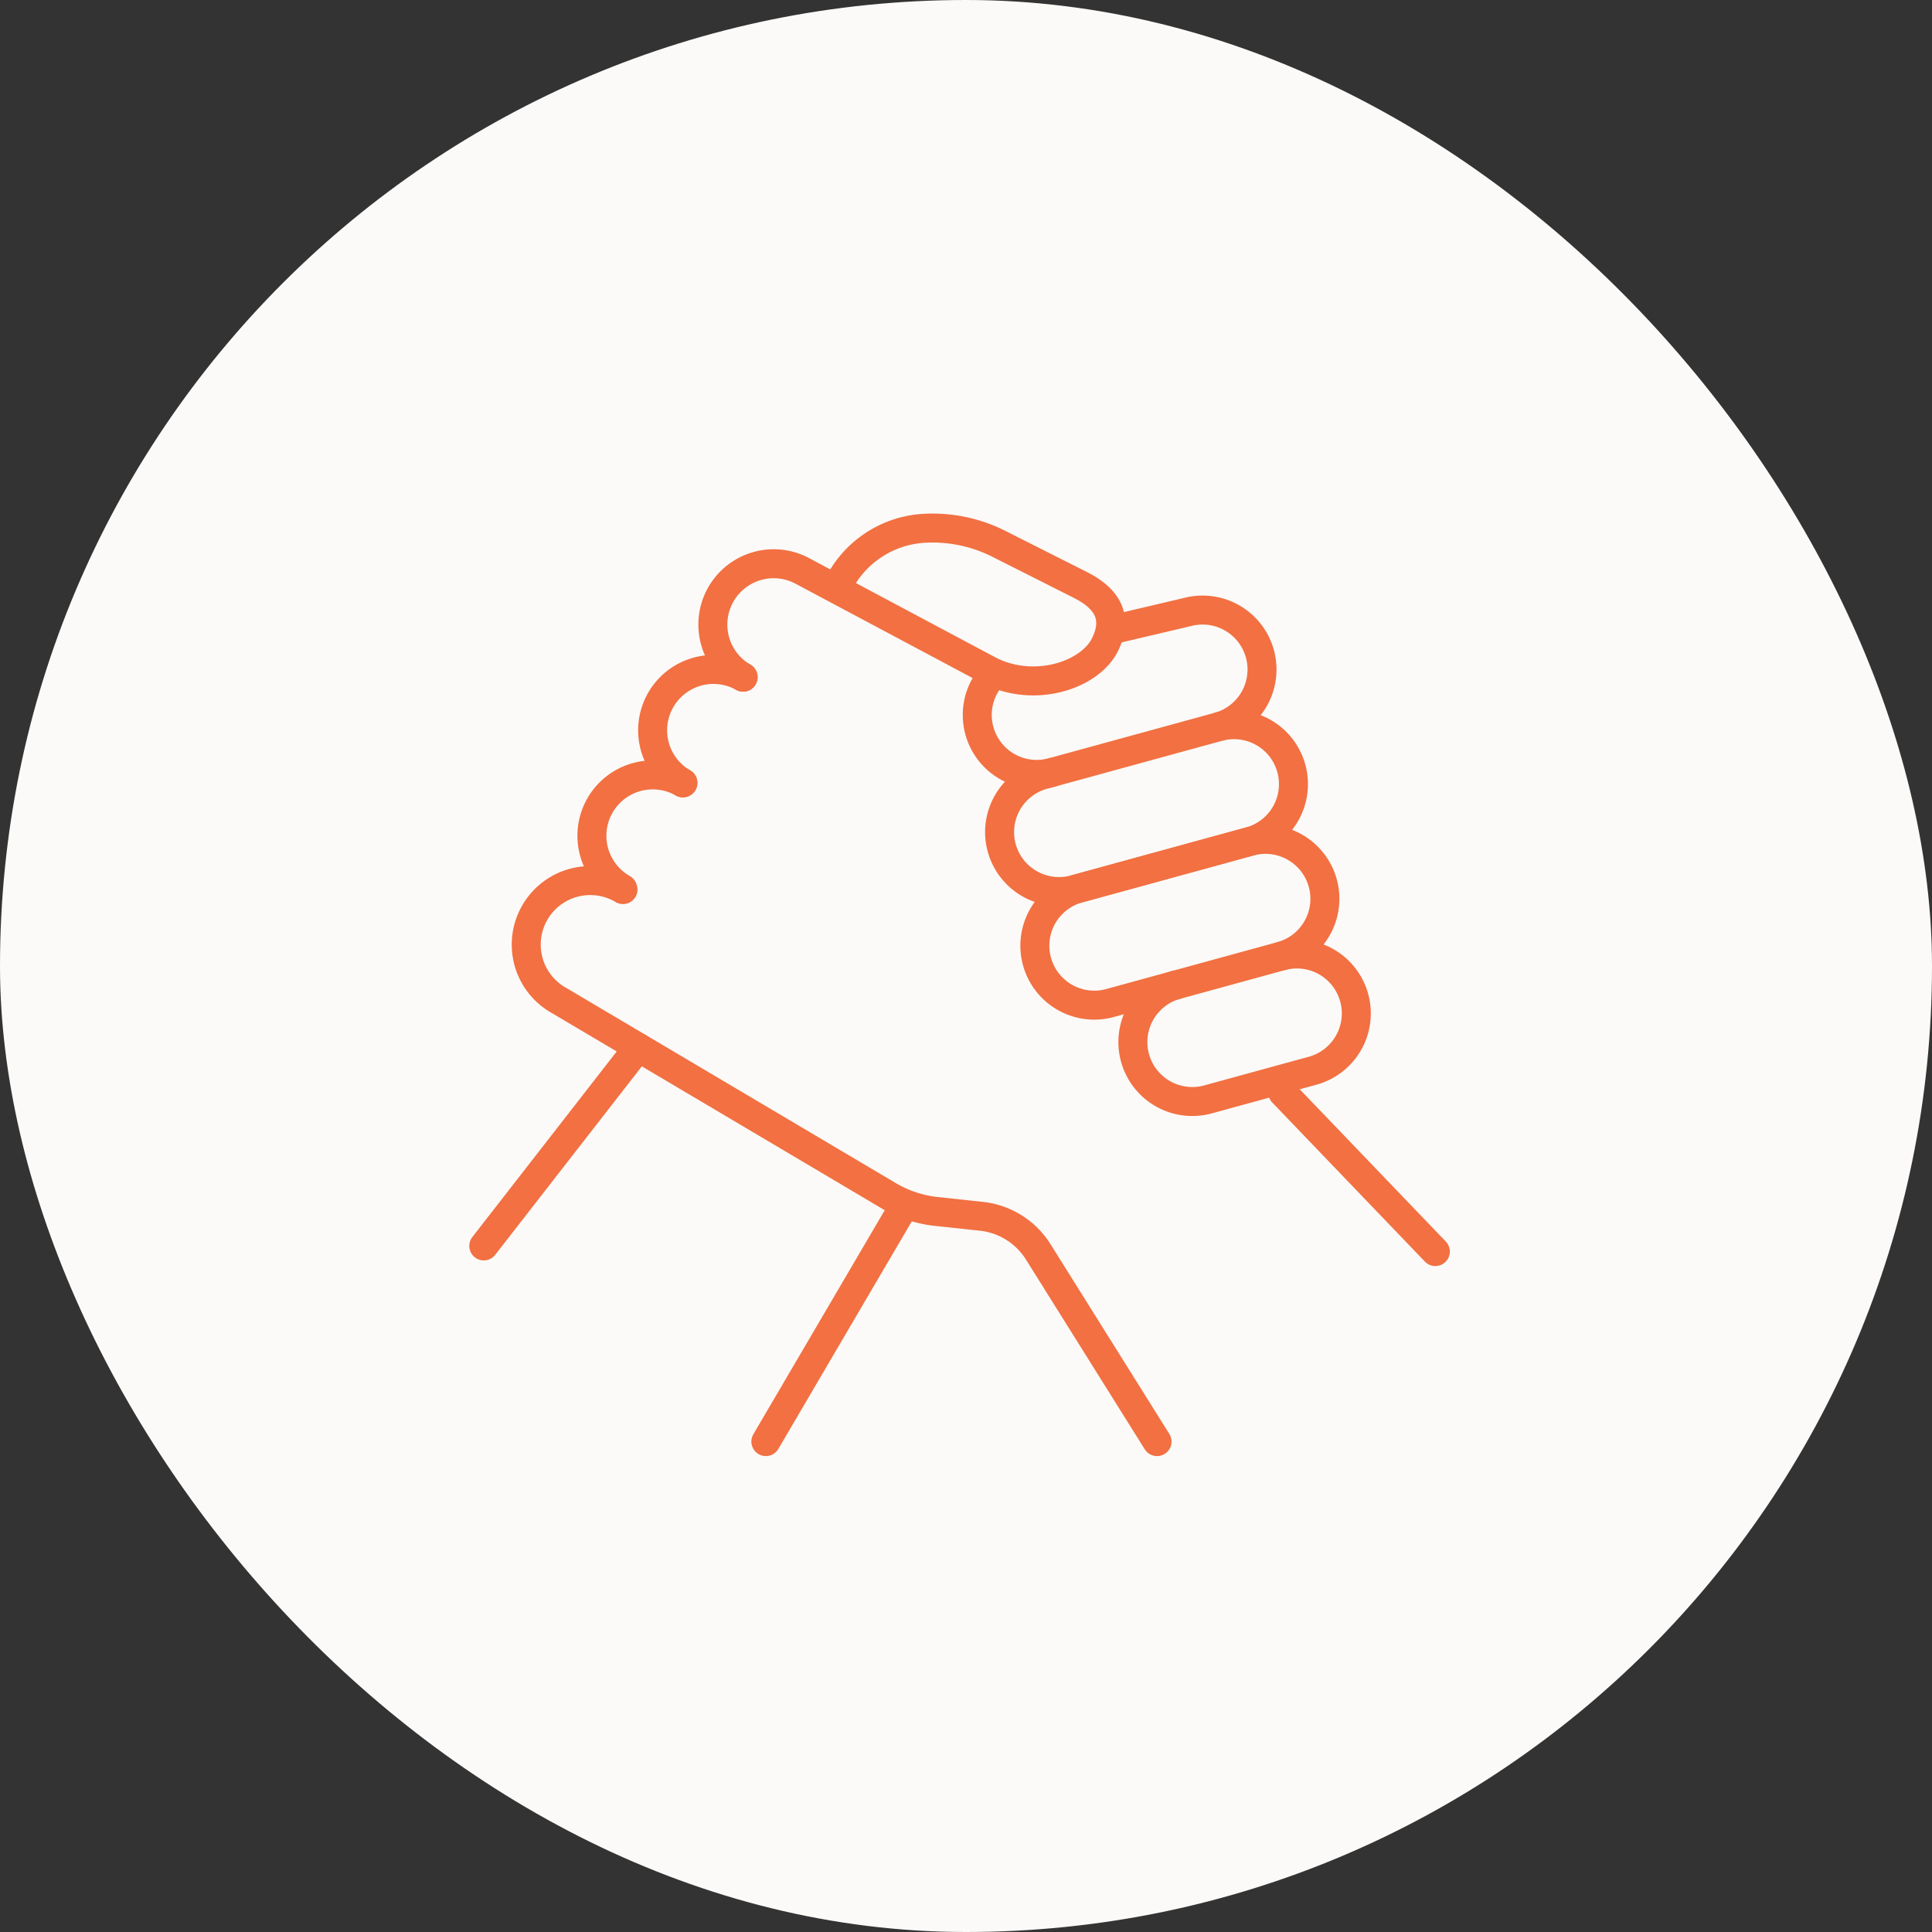 <svg xmlns="http://www.w3.org/2000/svg" width="150" height="150" viewBox="0 0 150 150">
  <rect x="0" y="0" width="150" height="150" fill="#333333" stroke="none"/>
  <rect id="Rectangle_2063" data-name="Rectangle 2063" width="150" height="150" rx="75" fill="#fbfaf8"/>
  <g id="Group_7322" data-name="Group 7322" transform="translate(-1455 -7545.251)">
    <path id="Path_2575" data-name="Path 2575" d="M169.047,33.343a4.615,4.615,0,0,0-2.44-8.9l-5.551,1.308" transform="translate(1380.623 7568.316)" fill="none" stroke="#f27042" stroke-linecap="round" stroke-linejoin="round" stroke-width="2.25"/>
    <path id="Path_2576" data-name="Path 2576" d="M146.373,93.948a4.615,4.615,0,0,1-2.44-8.9l13.452-3.687a4.615,4.615,0,0,1,2.44,8.9Z" transform="translate(1394.726 7529.2)" fill="none" stroke="#f27042" stroke-linecap="round" stroke-linejoin="round" stroke-width="2.25"/>
    <path id="Path_2577" data-name="Path 2577" d="M137.62,65.57a4.615,4.615,0,0,1-2.44-8.9L148.93,52.9a4.615,4.615,0,0,1,2.44,8.9Z" transform="translate(1400.741 7548.758)" fill="none" stroke="#f27042" stroke-linecap="round" stroke-linejoin="round" stroke-width="2.25"/>
    <line id="Line_402" data-name="Line 402" x2="11.853" y2="12.353" transform="translate(1554.587 7630.069)" fill="none" stroke="#f27042" stroke-linecap="round" stroke-linejoin="round" stroke-width="2.25"/>
    <path id="Path_2578" data-name="Path 2578" d="M176.547,109.818a4.615,4.615,0,0,1,2.44,8.9l-8.282,2.27a4.615,4.615,0,0,1-2.44-8.9" transform="translate(1378.004 7509.642)" fill="none" stroke="#f27042" stroke-linecap="round" stroke-linejoin="round" stroke-width="2.25"/>
    <path id="Path_2579" data-name="Path 2579" d="M48.185,47.854a4.723,4.723,0,0,1,4.676-8.207" transform="translate(1459.834 7558.179)" fill="none" stroke="#f27042" stroke-linecap="round" stroke-linejoin="round" stroke-width="2.25"/>
    <path id="Path_2580" data-name="Path 2580" d="M26.876,65.888A4.723,4.723,0,0,0,22.2,74.1l.026.072A4.971,4.971,0,1,0,17.3,82.806L42.835,97.929a9.21,9.21,0,0,0,3.71,1.233l3.506.377a5.961,5.961,0,0,1,4.416,2.764l9.222,14.728" transform="translate(1481.143 7540.145)" fill="none" stroke="#f27042" stroke-linecap="round" stroke-linejoin="round" stroke-width="2.25"/>
    <path id="Path_2581" data-name="Path 2581" d="M132.336,49.448a4.615,4.615,0,0,1-5.126-6.907" transform="translate(1404.372 7555.764)" fill="none" stroke="#f27042" stroke-linecap="round" stroke-linejoin="round" stroke-width="2.25"/>
    <path id="Path_2582" data-name="Path 2582" d="M63.135,15.576a4.723,4.723,0,0,1,4.676-8.207l14.525,7.738c3.51,1.722,7.748.3,8.907-2.076.924-1.895.428-3.469-2.037-4.672L82.945,5.2a11.43,11.43,0,0,0-6.018-1.163A7.96,7.96,0,0,0,70.6,8.255" transform="translate(1449.56 7582.25)" fill="none" stroke="#f27042" stroke-linecap="round" stroke-linejoin="round" stroke-width="2.25"/>
    <line id="Line_403" data-name="Line 403" x1="11.993" y2="15.417" transform="translate(1492.56 7626.568)" fill="none" stroke="#f27042" stroke-linecap="round" stroke-linejoin="round" stroke-width="2.25"/>
    <line id="Line_404" data-name="Line 404" x1="10.766" y2="18.361" transform="translate(1514.461 7638.814)" fill="none" stroke="#f27042" stroke-linecap="round" stroke-linejoin="round" stroke-width="2.25"/>
  </g>
</svg>
